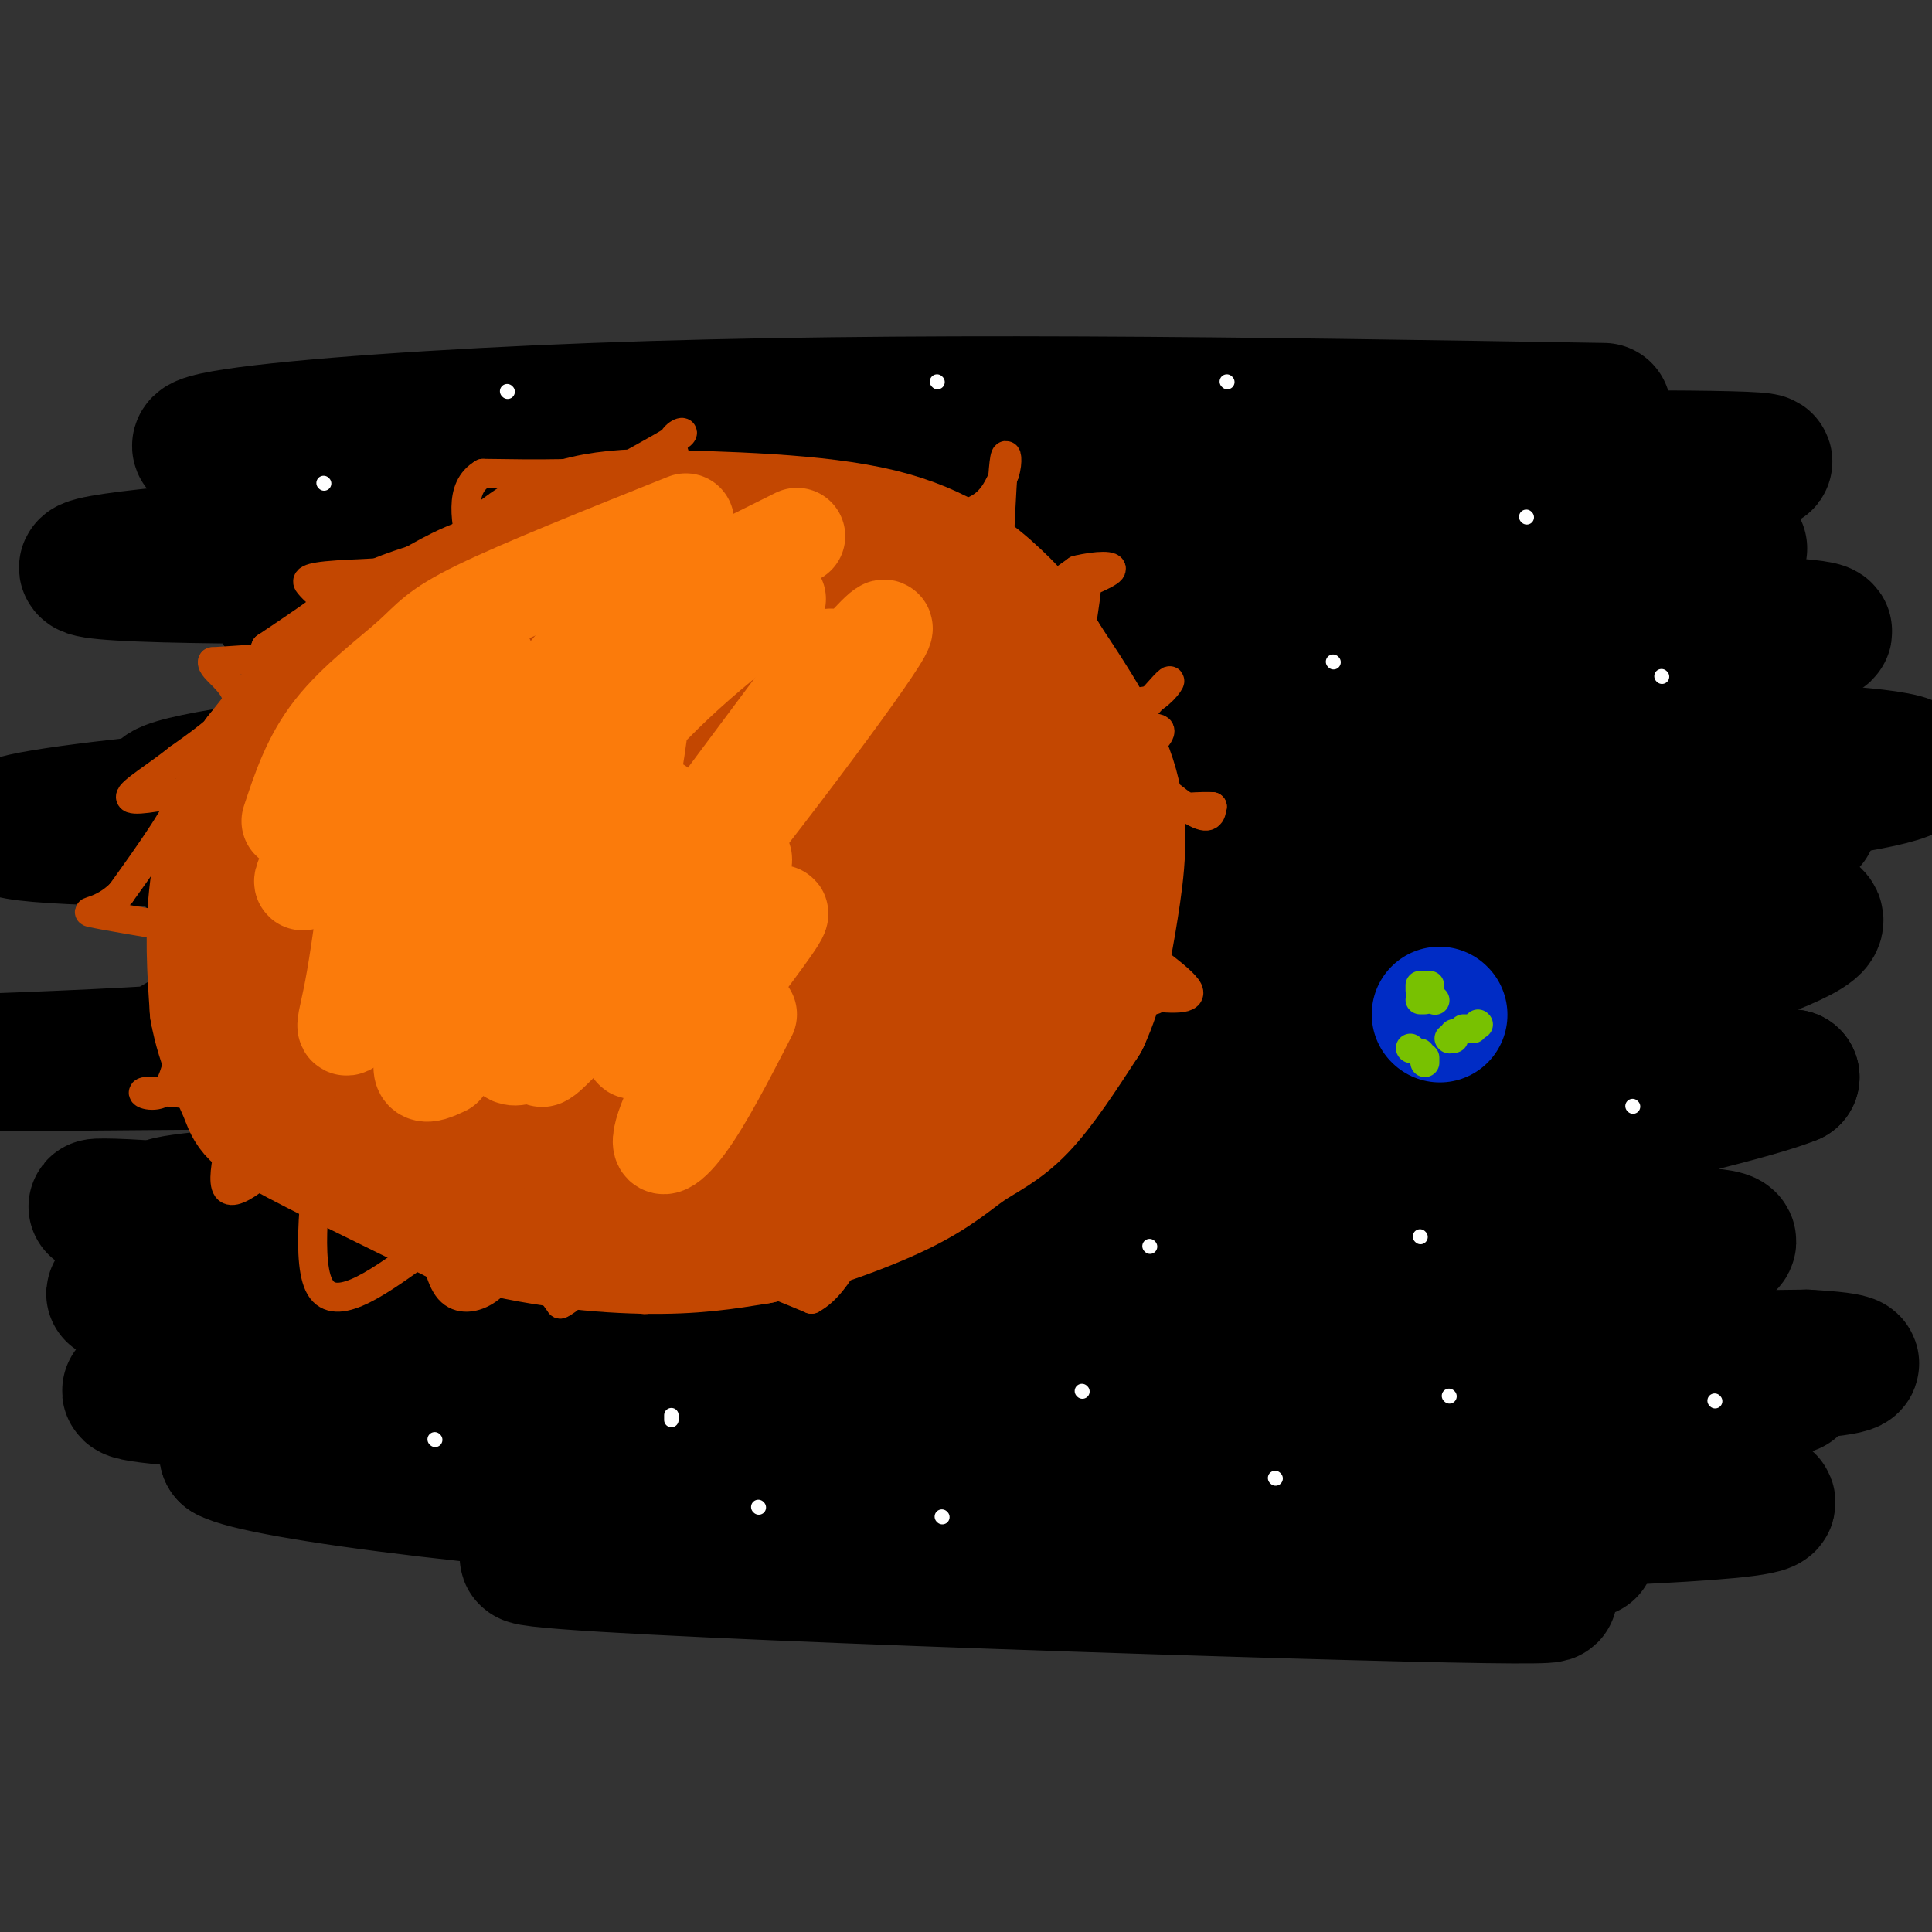 <svg viewBox='0 0 400 400' version='1.1' xmlns='http://www.w3.org/2000/svg' xmlns:xlink='http://www.w3.org/1999/xlink'><rect x="0" y="0" width="400" height="400" fill="#333333" stroke="none"/><g fill='none' stroke='#000000' stroke-width='28' stroke-linecap='round' stroke-linejoin='round'><path d='M332,85c-72.815,-1.190 -145.631,-2.381 -209,0c-63.369,2.381 -117.292,8.333 -52,10c65.292,1.667 249.798,-0.952 287,0c37.202,0.952 -72.899,5.476 -183,10'/><path d='M175,105c-83.309,4.978 -200.083,12.422 -141,14c59.083,1.578 294.022,-2.711 323,-5c28.978,-2.289 -148.006,-2.578 -231,1c-82.994,3.578 -71.998,11.022 -61,14c10.998,2.978 21.999,1.489 33,0'/><path d='M98,129c65.256,-0.400 211.895,-1.400 260,0c48.105,1.400 -2.326,5.201 -38,7c-35.674,1.799 -56.593,1.596 -78,3c-21.407,1.404 -43.302,4.417 -96,10c-52.698,5.583 -136.199,13.738 -106,17c30.199,3.262 174.100,1.631 318,0'/><path d='M358,166c4.042,-0.806 -144.853,-2.821 -230,-1c-85.147,1.821 -106.548,7.480 -71,10c35.548,2.520 128.044,1.902 206,-2c77.956,-3.902 141.373,-11.089 132,-15c-9.373,-3.911 -91.535,-4.546 -158,-1c-66.465,3.546 -117.232,11.273 -168,19'/><path d='M69,176c-34.999,3.196 -38.497,1.686 -8,2c30.497,0.314 94.987,2.451 167,-2c72.013,-4.451 151.548,-15.491 142,-20c-9.548,-4.509 -108.178,-2.487 -165,-1c-56.822,1.487 -71.837,2.439 -115,6c-43.163,3.561 -114.475,9.732 -79,12c35.475,2.268 177.738,0.634 320,-1'/><path d='M331,172c60.848,-1.249 52.968,-3.873 8,0c-44.968,3.873 -127.025,14.242 -198,21c-70.975,6.758 -130.870,9.904 -71,11c59.870,1.096 239.503,0.141 256,0c16.497,-0.141 -130.144,0.531 -206,3c-75.856,2.469 -80.928,6.734 -86,11'/><path d='M34,218c-37.721,2.340 -89.022,2.691 -6,2c83.022,-0.691 300.367,-2.422 323,2c22.633,4.422 -149.445,14.998 -239,21c-89.555,6.002 -96.587,7.429 -48,8c48.587,0.571 152.794,0.285 257,0'/><path d='M321,251c39.037,0.190 8.129,0.664 10,0c1.871,-0.664 36.522,-2.467 -39,-3c-75.522,-0.533 -261.218,0.203 -242,1c19.218,0.797 243.348,1.656 278,2c34.652,0.344 -120.174,0.172 -275,0'/><path d='M53,251c-49.210,-0.717 -34.737,-2.510 -13,0c21.737,2.510 50.736,9.323 125,13c74.264,3.677 193.793,4.219 166,4c-27.793,-0.219 -202.909,-1.200 -270,-1c-67.091,0.200 -26.158,1.579 -13,3c13.158,1.421 -1.457,2.883 26,5c27.457,2.117 96.988,4.891 154,6c57.012,1.109 101.506,0.555 146,0'/><path d='M374,281c22.476,1.213 5.665,4.245 -64,5c-69.665,0.755 -192.184,-0.767 -248,0c-55.816,0.767 -44.930,3.824 31,6c75.930,2.176 216.904,3.470 222,4c5.096,0.530 -125.687,0.294 -193,1c-67.313,0.706 -71.157,2.353 -75,4'/><path d='M47,301c6.256,3.692 59.397,10.923 135,15c75.603,4.077 173.667,5.000 140,5c-33.667,0.000 -199.064,-0.923 -212,1c-12.936,1.923 126.590,6.692 181,8c54.410,1.308 23.705,-0.846 -7,-3'/><path d='M274,192c54.956,-3.711 109.911,-7.422 101,0c-8.911,7.422 -81.689,25.978 -93,33c-11.311,7.022 38.844,2.511 89,-2'/><path d='M371,223c-14.124,5.906 -93.933,21.672 -98,28c-4.067,6.328 67.609,3.218 82,5c14.391,1.782 -28.503,8.457 -47,11c-18.497,2.543 -12.595,0.954 4,4c16.595,3.046 43.884,10.727 54,14c10.116,3.273 3.058,2.136 -4,1'/><path d='M362,286c-11.403,1.974 -37.912,6.407 -59,9c-21.088,2.593 -36.756,3.344 -16,6c20.756,2.656 77.934,7.215 79,10c1.066,2.785 -53.981,3.796 -72,5c-18.019,1.204 0.991,2.602 20,4'/></g>
<g fill='none' stroke='#002CC5' stroke-width='28' stroke-linecap='round' stroke-linejoin='round'><path d='M298,210c0.000,0.000 0.100,0.100 0.1,0.1'/></g>
<g fill='none' stroke='#78C101' stroke-width='6' stroke-linecap='round' stroke-linejoin='round'><path d='M296,204c0.000,0.000 -1.000,0.000 -1,0'/><path d='M294,204c0.000,0.000 0.000,1.000 0,1'/><path d='M294,207c0.000,0.000 1.000,0.000 1,0'/><path d='M297,207c0.000,0.000 0.100,0.100 0.1,0.1'/><path d='M306,212c0.000,0.000 0.100,0.100 0.1,0.1'/><path d='M305,213c0.000,0.000 -2.000,0.000 -2,0'/><path d='M301,214c0.000,0.000 0.000,1.000 0,1'/><path d='M300,215c0.000,0.000 0.100,0.100 0.1,0.1'/><path d='M292,217c0.000,0.000 0.100,0.100 0.1,0.1'/><path d='M294,218c0.000,0.000 0.100,0.100 0.1,0.1'/><path d='M295,219c0.000,0.000 0.000,1.000 0,1'/></g>
<g fill='none' stroke='#C34701' stroke-width='28' stroke-linecap='round' stroke-linejoin='round'><path d='M169,122c-3.250,-1.667 -6.500,-3.333 -12,-4c-5.500,-0.667 -13.250,-0.333 -21,0'/><path d='M136,118c-8.689,-0.089 -19.911,-0.311 -28,1c-8.089,1.311 -13.044,4.156 -18,7'/><path d='M90,126c-5.467,1.844 -10.133,2.956 -16,8c-5.867,5.044 -12.933,14.022 -20,23'/><path d='M54,157c-5.111,8.467 -7.889,18.133 -9,27c-1.111,8.867 -0.556,16.933 0,25'/><path d='M45,209c1.310,7.452 4.583,13.583 6,17c1.417,3.417 0.976,4.119 8,8c7.024,3.881 21.512,10.940 36,18'/><path d='M95,252c12.978,4.222 27.422,5.778 38,6c10.578,0.222 17.289,-0.889 24,-2'/><path d='M157,256c9.566,-2.099 21.482,-6.346 29,-10c7.518,-3.654 10.640,-6.715 14,-9c3.360,-2.285 6.960,-3.796 11,-8c4.040,-4.204 8.520,-11.102 13,-18'/><path d='M224,211c3.202,-6.810 4.708,-14.833 6,-23c1.292,-8.167 2.369,-16.476 0,-25c-2.369,-8.524 -8.185,-17.262 -14,-26'/><path d='M216,137c-3.595,-6.238 -5.583,-8.833 -10,-13c-4.417,-4.167 -11.262,-9.905 -24,-13c-12.738,-3.095 -31.369,-3.548 -50,-4'/><path d='M132,107c-12.889,0.444 -20.111,3.556 -29,12c-8.889,8.444 -19.444,22.222 -30,36'/><path d='M73,155c-5.481,5.921 -4.184,2.722 -4,10c0.184,7.278 -0.744,25.033 0,35c0.744,9.967 3.162,12.145 8,17c4.838,4.855 12.097,12.387 20,17c7.903,4.613 16.452,6.306 25,8'/><path d='M122,242c9.297,1.209 20.038,0.231 31,-3c10.962,-3.231 22.144,-8.716 30,-14c7.856,-5.284 12.388,-10.367 15,-19c2.612,-8.633 3.306,-20.817 4,-33'/><path d='M202,173c0.048,-9.492 -1.832,-16.723 -6,-24c-4.168,-7.277 -10.622,-14.600 -15,-19c-4.378,-4.400 -6.679,-5.877 -14,-7c-7.321,-1.123 -19.663,-1.892 -28,-1c-8.337,0.892 -12.668,3.446 -17,6'/><path d='M122,128c-4.454,1.570 -7.091,2.495 -10,4c-2.909,1.505 -6.092,3.591 -9,15c-2.908,11.409 -5.542,32.141 -4,44c1.542,11.859 7.261,14.847 13,18c5.739,3.153 11.497,6.472 16,8c4.503,1.528 7.752,1.264 11,1'/><path d='M139,218c5.284,0.218 12.993,0.264 21,-1c8.007,-1.264 16.312,-3.838 21,-13c4.688,-9.162 5.759,-24.914 4,-34c-1.759,-9.086 -6.348,-11.508 -12,-15c-5.652,-3.492 -12.368,-8.056 -18,-10c-5.632,-1.944 -10.181,-1.270 -14,0c-3.819,1.270 -6.910,3.135 -10,5'/><path d='M131,150c-4.499,2.427 -10.746,5.996 -14,14c-3.254,8.004 -3.515,20.444 0,29c3.515,8.556 10.805,13.228 19,16c8.195,2.772 17.295,3.643 23,1c5.705,-2.643 8.014,-8.801 10,-14c1.986,-5.199 3.650,-9.438 1,-16c-2.650,-6.562 -9.614,-15.446 -15,-20c-5.386,-4.554 -9.193,-4.777 -13,-5'/><path d='M142,155c-4.385,0.049 -8.848,2.670 -12,10c-3.152,7.330 -4.993,19.368 -4,26c0.993,6.632 4.821,7.857 7,9c2.179,1.143 2.708,2.203 6,1c3.292,-1.203 9.346,-4.671 12,-9c2.654,-4.329 1.907,-9.521 1,-14c-0.907,-4.479 -1.975,-8.244 -6,-10c-4.025,-1.756 -11.007,-1.502 -15,1c-3.993,2.502 -4.996,7.251 -6,12'/><path d='M125,181c-1.100,3.795 -0.850,7.283 2,10c2.850,2.717 8.300,4.662 12,4c3.700,-0.662 5.648,-3.932 7,-9c1.352,-5.068 2.107,-11.935 1,-16c-1.107,-4.065 -4.076,-5.327 -8,-7c-3.924,-1.673 -8.804,-3.758 -19,-5c-10.196,-1.242 -25.706,-1.642 -34,0c-8.294,1.642 -9.370,5.326 -11,10c-1.630,4.674 -3.815,10.337 -6,16'/><path d='M69,184c-0.933,5.978 -0.267,12.924 4,20c4.267,7.076 12.134,14.283 19,18c6.866,3.717 12.729,3.945 21,4c8.271,0.055 18.948,-0.063 26,-1c7.052,-0.937 10.478,-2.695 15,-12c4.522,-9.305 10.141,-26.159 12,-34c1.859,-7.841 -0.040,-6.669 -6,-8c-5.960,-1.331 -15.980,-5.166 -26,-9'/><path d='M134,162c-11.186,-3.182 -26.151,-6.635 -35,-8c-8.849,-1.365 -11.581,-0.640 -15,1c-3.419,1.640 -7.526,4.197 -9,9c-1.474,4.803 -0.315,11.853 2,18c2.315,6.147 5.785,11.390 17,14c11.215,2.610 30.173,2.587 39,3c8.827,0.413 7.522,1.261 13,-3c5.478,-4.261 17.739,-13.630 30,-23'/><path d='M176,173c6.711,-6.579 8.490,-11.526 10,-13c1.510,-1.474 2.753,0.526 6,3c3.247,2.474 8.499,5.421 10,10c1.501,4.579 -0.750,10.789 -3,17'/><path d='M199,190c1.178,-3.178 5.622,-19.622 8,-20c2.378,-0.378 2.689,15.311 3,31'/></g>
<g fill='none' stroke='#C34701' stroke-width='6' stroke-linecap='round' stroke-linejoin='round'><path d='M192,108c4.167,-0.667 8.333,-1.333 11,-3c2.667,-1.667 3.833,-4.333 5,-7'/><path d='M208,98c0.822,-2.422 0.378,-4.978 0,-3c-0.378,1.978 -0.689,8.489 -1,15'/><path d='M207,110c-0.167,1.833 -0.083,-1.083 0,-4'/><path d='M207,106c-0.178,3.378 -0.622,13.822 2,17c2.622,3.178 8.311,-0.911 14,-5'/><path d='M223,118c4.222,-1.000 7.778,-1.000 7,0c-0.778,1.000 -5.889,3.000 -11,5'/><path d='M219,123c-2.702,1.452 -3.958,2.583 -4,4c-0.042,1.417 1.131,3.119 3,2c1.869,-1.119 4.435,-5.060 7,-9'/><path d='M225,120c0.238,3.548 -2.667,16.917 -3,23c-0.333,6.083 1.905,4.881 5,4c3.095,-0.881 7.048,-1.440 11,-2'/><path d='M238,145c2.956,-1.600 4.844,-4.600 4,-4c-0.844,0.600 -4.422,4.800 -8,9'/><path d='M234,150c0.311,1.356 5.089,0.244 6,1c0.911,0.756 -2.044,3.378 -5,6'/><path d='M235,157c1.711,3.422 8.489,8.978 12,11c3.511,2.022 3.756,0.511 4,-1'/><path d='M251,167c-1.733,-0.111 -8.067,0.111 -11,1c-2.933,0.889 -2.467,2.444 -2,4'/><path d='M238,172c-1.167,3.167 -3.083,9.083 -5,15'/><path d='M233,187c-1.679,3.262 -3.375,3.917 0,7c3.375,3.083 11.821,8.595 13,11c1.179,2.405 -4.911,1.702 -11,1'/><path d='M235,206c-1.167,0.333 1.417,0.667 4,1'/><path d='M149,106c-2.167,-0.833 -4.333,-1.667 -6,-4c-1.667,-2.333 -2.833,-6.167 -4,-10'/><path d='M139,92c0.356,-2.311 3.244,-3.089 2,-2c-1.244,1.089 -6.622,4.044 -12,7'/><path d='M129,97c-6.833,1.333 -17.917,1.167 -29,1'/><path d='M100,98c-5.167,3.000 -3.583,10.000 -2,17'/><path d='M98,115c-6.262,3.440 -20.917,3.542 -28,4c-7.083,0.458 -6.595,1.274 -6,2c0.595,0.726 1.298,1.363 2,2'/><path d='M66,123c1.600,0.089 4.600,-0.689 3,1c-1.600,1.689 -7.800,5.844 -14,10'/><path d='M55,134c-0.889,1.956 3.889,1.844 3,2c-0.889,0.156 -7.444,0.578 -14,1'/><path d='M44,137c-0.533,1.400 5.133,4.400 5,8c-0.133,3.600 -6.067,7.800 -12,12'/><path d='M37,157c-4.578,3.689 -10.022,6.911 -10,8c0.022,1.089 5.511,0.044 11,-1'/><path d='M38,164c-0.333,3.333 -6.667,12.167 -13,21'/><path d='M25,185c-4.111,4.022 -7.889,3.578 -6,4c1.889,0.422 9.444,1.711 17,3'/><path d='M36,192c4.422,1.311 6.978,3.089 7,7c0.022,3.911 -2.489,9.956 -5,16'/><path d='M38,215c-1.274,4.976 -1.958,9.417 -4,11c-2.042,1.583 -5.440,0.310 -4,0c1.440,-0.310 7.720,0.345 14,1'/><path d='M44,227c3.905,-1.119 6.667,-4.417 6,0c-0.667,4.417 -4.762,16.548 -3,19c1.762,2.452 9.381,-4.774 17,-12'/><path d='M64,234c3.607,-3.833 4.125,-7.417 3,0c-1.125,7.417 -3.893,25.833 -1,32c2.893,6.167 11.446,0.083 20,-6'/><path d='M86,260c3.925,-1.899 3.737,-3.647 4,-2c0.263,1.647 0.978,6.689 3,9c2.022,2.311 5.352,1.891 8,0c2.648,-1.891 4.614,-5.255 7,-5c2.386,0.255 5.193,4.127 8,8'/><path d='M116,270c3.564,-1.481 8.474,-9.184 11,-13c2.526,-3.816 2.667,-3.744 3,0c0.333,3.744 0.859,11.162 3,12c2.141,0.838 5.897,-4.903 12,-6c6.103,-1.097 14.551,2.452 23,6'/><path d='M168,269c6.095,-3.202 9.833,-14.208 12,-17c2.167,-2.792 2.762,2.631 5,3c2.238,0.369 6.119,-4.315 10,-9'/><path d='M195,246c4.333,-2.667 10.167,-4.833 16,-7'/></g>
<g fill='none' stroke='#FB7B0B' stroke-width='20' stroke-linecap='round' stroke-linejoin='round'><path d='M142,108c-17.012,6.810 -34.024,13.619 -43,18c-8.976,4.381 -9.917,6.333 -14,10c-4.083,3.667 -11.310,9.048 -16,15c-4.690,5.952 -6.845,12.476 -9,19'/><path d='M165,111c-13.539,6.727 -27.078,13.455 -35,18c-7.922,4.545 -10.226,6.909 -17,16c-6.774,9.091 -18.016,24.909 -24,34c-5.984,9.091 -6.710,11.455 -7,15c-0.290,3.545 -0.145,8.273 0,13'/><path d='M161,124c-12.333,9.489 -24.667,18.978 -38,36c-13.333,17.022 -27.667,41.578 -33,53c-5.333,11.422 -1.667,9.711 2,8'/><path d='M172,136c-26.964,36.137 -53.929,72.274 -59,81c-5.071,8.726 11.750,-9.958 31,-34c19.250,-24.042 40.929,-53.440 39,-53c-1.929,0.440 -27.464,30.720 -53,61'/><path d='M130,191c-11.628,17.935 -14.197,32.271 -9,13c5.197,-19.271 18.161,-72.150 9,-72c-9.161,0.150 -40.445,53.329 -48,61c-7.555,7.671 8.620,-30.165 15,-46c6.380,-15.835 2.966,-9.667 1,-7c-1.966,2.667 -2.483,1.834 -3,1'/><path d='M95,141c-6.554,7.235 -21.438,24.824 -28,34c-6.562,9.176 -4.802,9.939 -1,3c3.802,-6.939 9.646,-21.580 11,-16c1.354,5.580 -1.781,31.382 -4,43c-2.219,11.618 -3.520,9.051 9,-1c12.520,-10.051 38.863,-27.586 49,-34c10.137,-6.414 4.069,-1.707 -2,3'/><path d='M129,173c-4.823,6.965 -15.882,22.879 -21,32c-5.118,9.121 -4.297,11.450 -3,13c1.297,1.550 3.068,2.321 15,-9c11.932,-11.321 34.023,-34.736 34,-31c-0.023,3.736 -22.160,34.621 -23,39c-0.840,4.379 19.617,-17.749 27,-25c7.383,-7.251 1.691,0.374 -4,8'/><path d='M154,200c-4.321,8.143 -13.125,24.500 -16,32c-2.875,7.500 0.179,6.143 4,1c3.821,-5.143 8.411,-14.071 13,-23'/></g>
<g fill='none' stroke='#FFFFFF' stroke-width='3' stroke-linecap='round' stroke-linejoin='round'><path d='M276,137c0.000,0.000 0.100,0.100 0.1,0.1'/><path d='M344,140c0.000,0.000 0.100,0.100 0.1,0.1'/><path d='M316,107c0.000,0.000 0.100,0.100 0.1,0.1'/><path d='M338,229c0.000,0.000 0.100,0.100 0.1,0.1'/><path d='M238,258c0.000,0.000 0.100,0.100 0.1,0.1'/><path d='M300,289c0.000,0.000 0.100,0.100 0.1,0.1'/><path d='M224,288c0.000,0.000 0.100,0.100 0.1,0.1'/><path d='M139,293c0.000,0.000 0.000,1.000 0,1'/><path d='M195,314c0.000,0.000 0.100,0.100 0.1,0.1'/><path d='M264,306c0.000,0.000 0.100,0.100 0.1,0.1'/><path d='M157,312c0.000,0.000 0.100,0.100 0.1,0.1'/><path d='M90,298c0.000,0.000 0.100,0.100 0.1,0.1'/><path d='M67,100c0.000,0.000 0.100,0.100 0.1,0.1'/><path d='M105,81c0.000,0.000 0.100,0.100 0.1,0.1'/><path d='M194,79c0.000,0.000 0.100,0.100 0.1,0.1'/><path d='M254,79c0.000,0.000 0.100,0.100 0.1,0.1'/><path d='M294,256c0.000,0.000 0.100,0.100 0.1,0.1'/><path d='M355,290c0.000,0.000 0.100,0.100 0.1,0.1'/></g>
</svg>